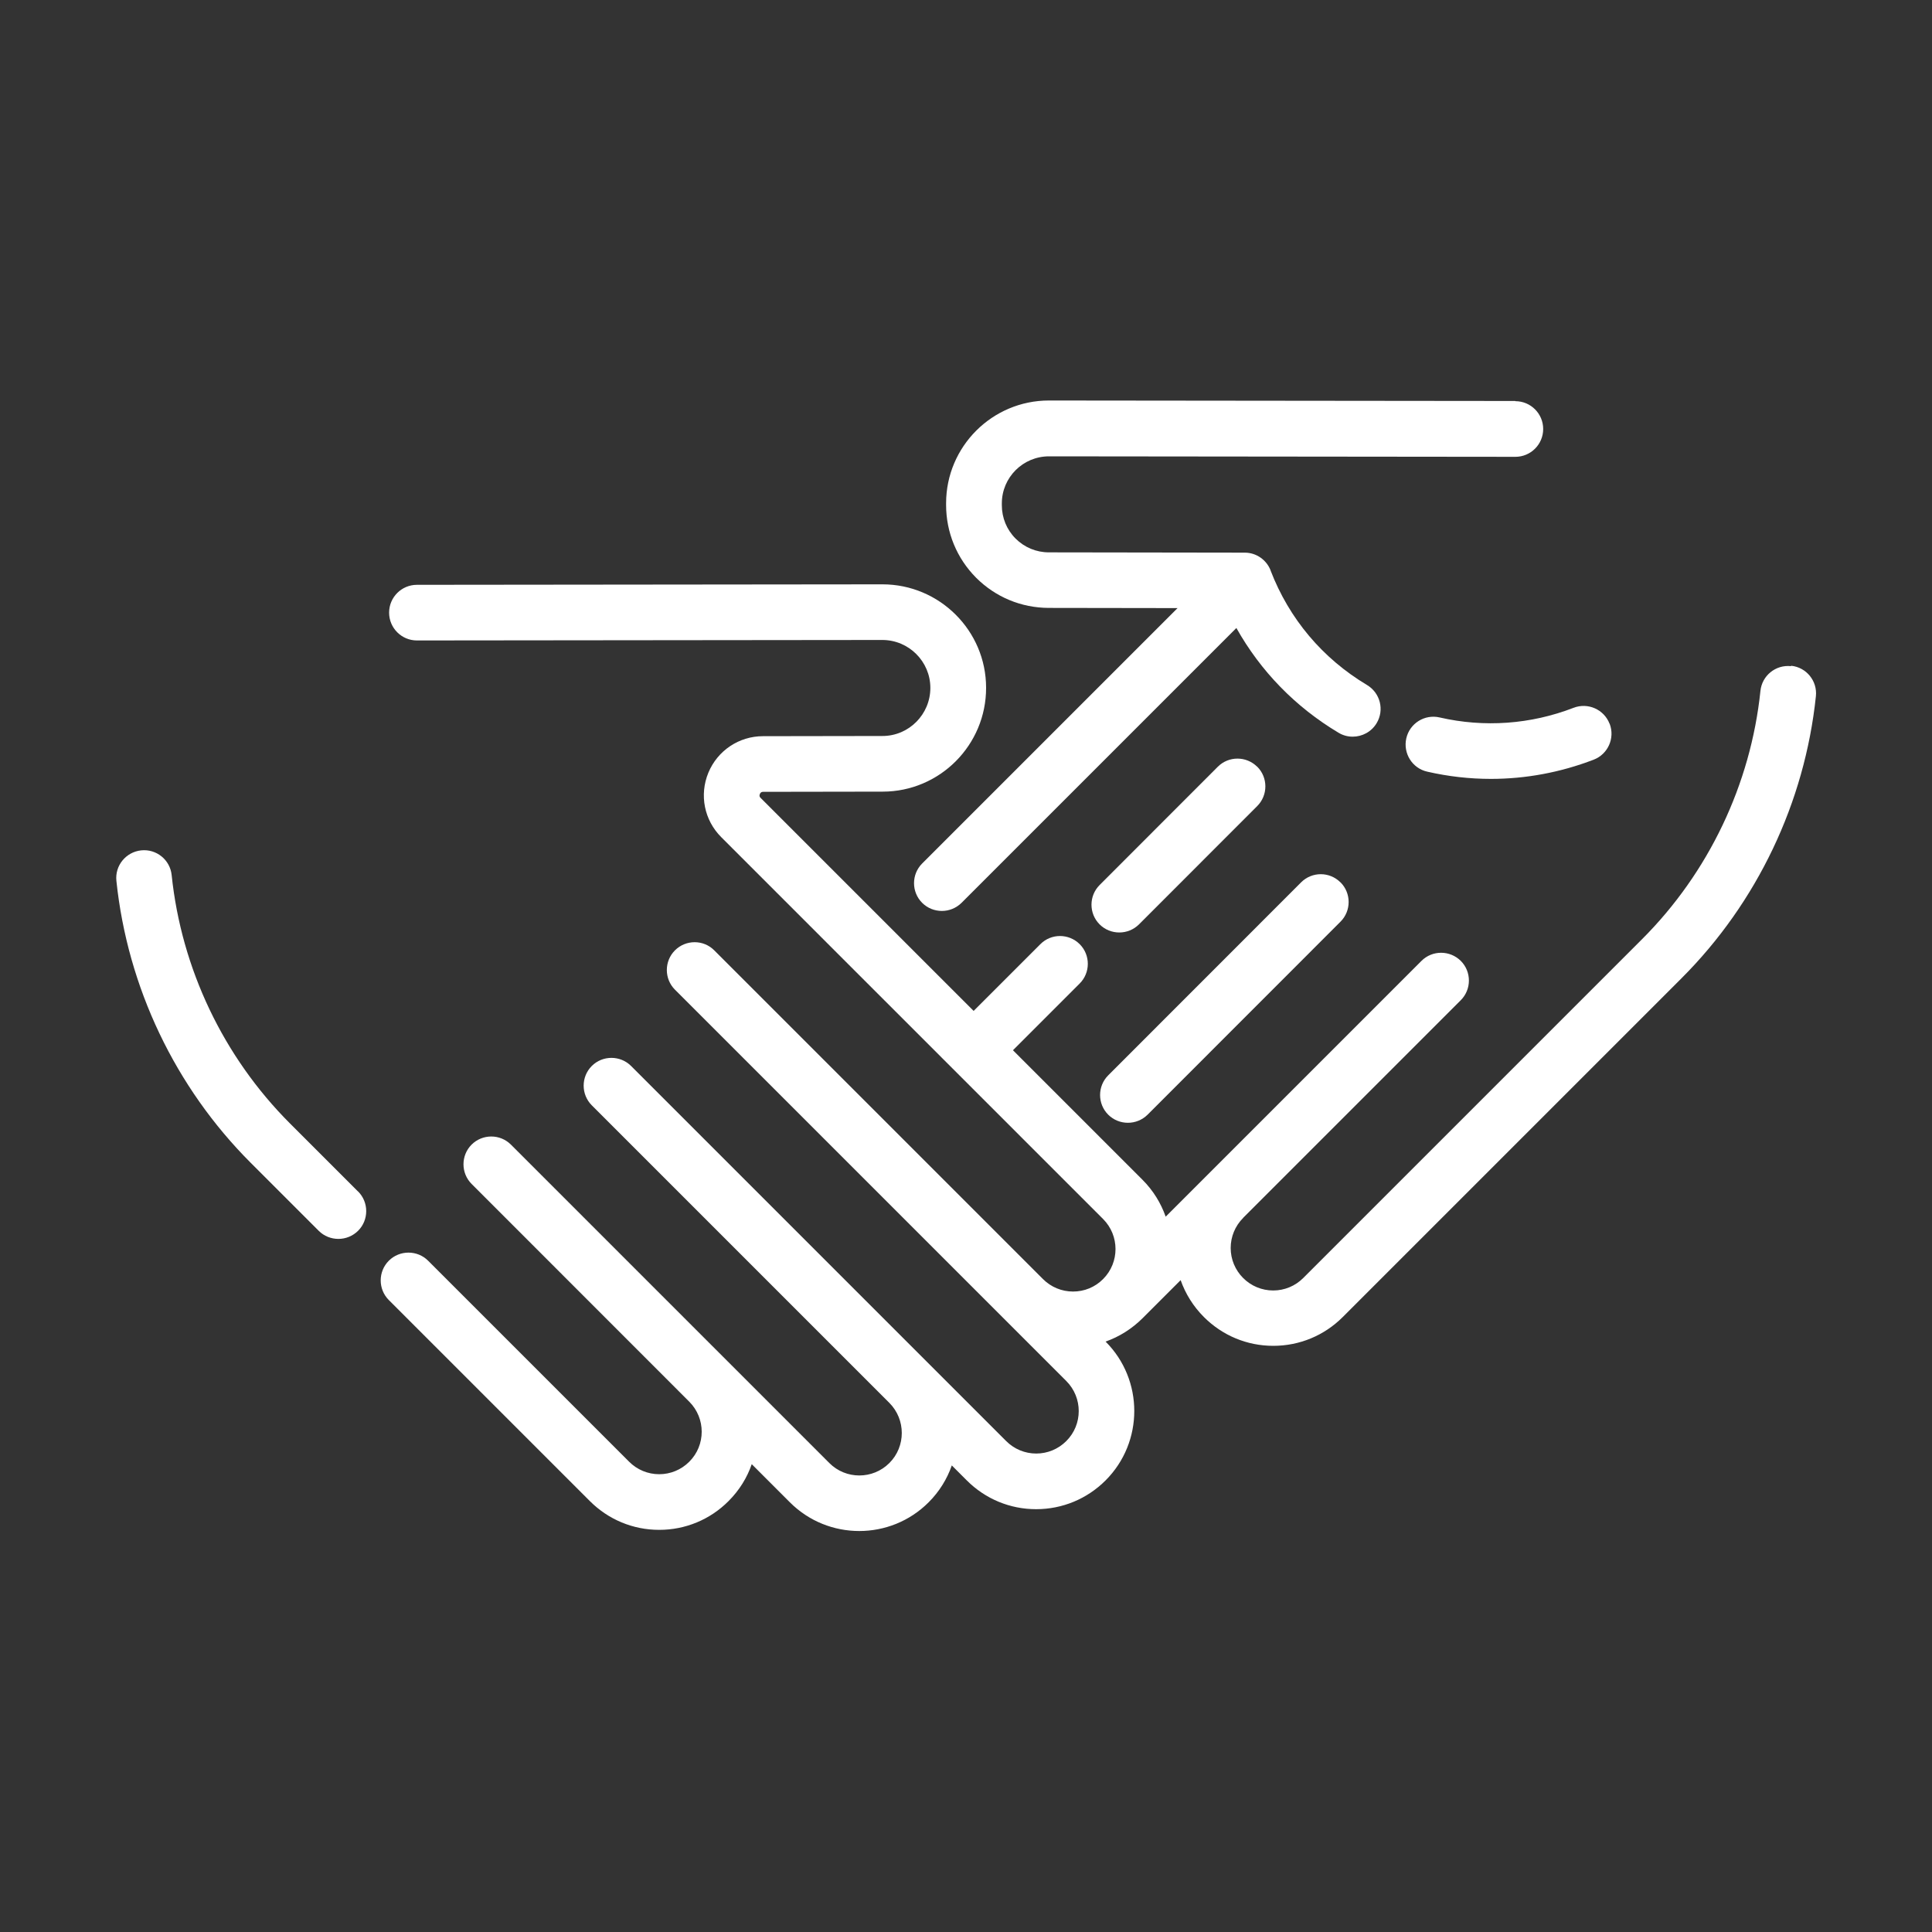 <?xml version="1.0" encoding="UTF-8"?><svg id="Ebene_1" xmlns="http://www.w3.org/2000/svg" viewBox="0 0 200 200"><rect x="0" y="0" width="200" height="200" fill="#333333" stroke="none"/><path d="m37.05,123.33l-7.03-7.03c-6.89-6.89-11.24-16.02-12.25-25.71-.16-1.58-1.58-2.73-3.16-2.56-1.58.17-2.73,1.58-2.56,3.16,1.15,11,6.09,21.37,13.91,29.19l7.03,7.03c.56.56,1.3.84,2.04.84s1.47-.28,2.04-.84c1.12-1.12,1.12-2.95,0-4.07Z" fill="#fff"/><path d="m130.14,79.37c-1.13-1.12-2.95-1.12-4.07,0l-12.24,12.25c-1.12,1.12-1.12,2.95,0,4.07.56.56,1.3.84,2.04.84s1.47-.28,2.04-.84l12.24-12.25c1.12-1.12,1.12-2.95,0-4.07Z" fill="#fff"/><path d="m138.76,91.34c-1.13-1.13-2.95-1.12-4.07,0l-19.97,19.98c-1.12,1.12-1.12,2.95,0,4.07.56.56,1.3.84,2.04.84s1.47-.28,2.04-.84l19.97-19.98c1.12-1.12,1.12-2.95,0-4.07Z" fill="#fff"/><path d="m185.4,68.96c-1.58-.17-3,.98-3.16,2.56-1.01,9.69-5.37,18.82-12.26,25.71l-35.07,35.07c-.83.83-1.94,1.29-3.11,1.29s-2.28-.46-3.11-1.29c-.83-.83-1.29-1.94-1.29-3.11s.46-2.28,1.29-3.11c0,0,0-.01.01-.02l22.52-22.52c1.12-1.12,1.12-2.95,0-4.07-1.13-1.12-2.95-1.12-4.07,0l-26.48,26.48c-.49-1.4-1.29-2.71-2.4-3.82l-13.41-13.41,6.91-6.91c1.12-1.12,1.12-2.95,0-4.07-1.12-1.12-2.95-1.13-4.07,0l-6.91,6.91-22.05-22.05c-.06-.06-.17-.17-.08-.4.09-.22.26-.23.34-.23l12.37-.02c5.92,0,10.72-4.83,10.71-10.75,0-5.91-4.82-10.71-10.73-10.71h-.01l-48.18.05c-1.59,0-2.88,1.29-2.88,2.88,0,1.59,1.29,2.88,2.88,2.88h0l48.18-.05h0c2.74,0,4.97,2.23,4.97,4.96,0,2.74-2.22,4.98-4.96,4.98l-12.37.02c-2.48,0-4.7,1.49-5.65,3.78-.95,2.3-.43,4.91,1.33,6.67l39.53,39.53c1.71,1.71,1.72,4.49.01,6.21l-.02.02s0,0,0,0c-.83.83-1.93,1.28-3.1,1.28s-2.28-.46-3.11-1.29l-34.03-34.03c-1.12-1.13-2.95-1.12-4.07,0s-1.12,2.95,0,4.07l40.51,40.51c1.72,1.72,1.72,4.51,0,6.22-.83.83-1.94,1.29-3.11,1.29s-2.28-.46-3.11-1.29l-38.83-38.83c-1.12-1.12-2.95-1.12-4.07,0s-1.12,2.95,0,4.07l30.81,30.81c1.71,1.72,1.71,4.51,0,6.22-1.72,1.72-4.51,1.72-6.22,0l-32.96-32.96c-1.12-1.12-2.95-1.12-4.07,0-1.12,1.12-1.12,2.95,0,4.07l22.53,22.54c1.72,1.72,1.72,4.51,0,6.22-.83.83-1.94,1.29-3.11,1.29s-2.28-.46-3.11-1.29l-20.81-20.81c-1.12-1.12-2.95-1.12-4.07,0-1.12,1.12-1.12,2.95,0,4.07l20.81,20.81c1.92,1.92,4.47,2.98,7.18,2.98s5.27-1.06,7.18-2.98c1.11-1.11,1.92-2.42,2.4-3.82l3.95,3.95c1.98,1.98,4.58,2.97,7.18,2.97s5.2-.99,7.18-2.97c1.11-1.11,1.92-2.43,2.4-3.82l1.55,1.55c1.92,1.92,4.47,2.98,7.18,2.98s5.27-1.06,7.19-2.98c3.96-3.96,3.96-10.41,0-14.37h0c1.42-.5,2.72-1.32,3.82-2.41,0,0,.02-.02.03-.03l3.92-3.92c.5,1.42,1.31,2.72,2.41,3.82,1.92,1.92,4.47,2.98,7.18,2.98s5.27-1.06,7.19-2.98l35.07-35.07c7.82-7.82,12.76-18.19,13.91-29.19.17-1.58-.98-3-2.56-3.16Z" fill="#fff"/><path d="m166.62,74.92c-.57-1.48-2.24-2.22-3.72-1.65-4.45,1.72-9.25,2.06-13.87,1-1.55-.36-3.1.61-3.45,2.16s.61,3.1,2.16,3.45c2.18.5,4.39.75,6.6.75,3.61,0,7.21-.67,10.64-1.99,1.48-.57,2.22-2.24,1.65-3.72Z" fill="#fff"/><path d="m156.86,41.51l-48.28-.05h0c-5.86,0-10.63,4.76-10.64,10.62v.19c0,2.84,1.1,5.51,3.1,7.53,2.01,2.01,4.67,3.12,7.52,3.13l13.34.02-26.44,26.44c-1.12,1.12-1.12,2.95,0,4.07.56.56,1.3.84,2.04.84s1.47-.28,2.04-.84l28.45-28.45c2.5,4.46,6.1,8.17,10.57,10.84.46.28.97.41,1.47.41.98,0,1.94-.5,2.48-1.4.82-1.37.37-3.13-1-3.95-4.6-2.75-8.05-6.84-9.98-11.85,0,0,0,0,0-.02-.42-1.07-1.46-1.83-2.67-1.83l-20.28-.03c-1.3,0-2.53-.51-3.45-1.43-.92-.92-1.42-2.15-1.42-3.45v-.19c0-2.69,2.19-4.87,4.88-4.87h0l48.28.05h0c1.59,0,2.88-1.29,2.88-2.88,0-1.59-1.29-2.88-2.88-2.88Z" fill="#fff"/></svg>
